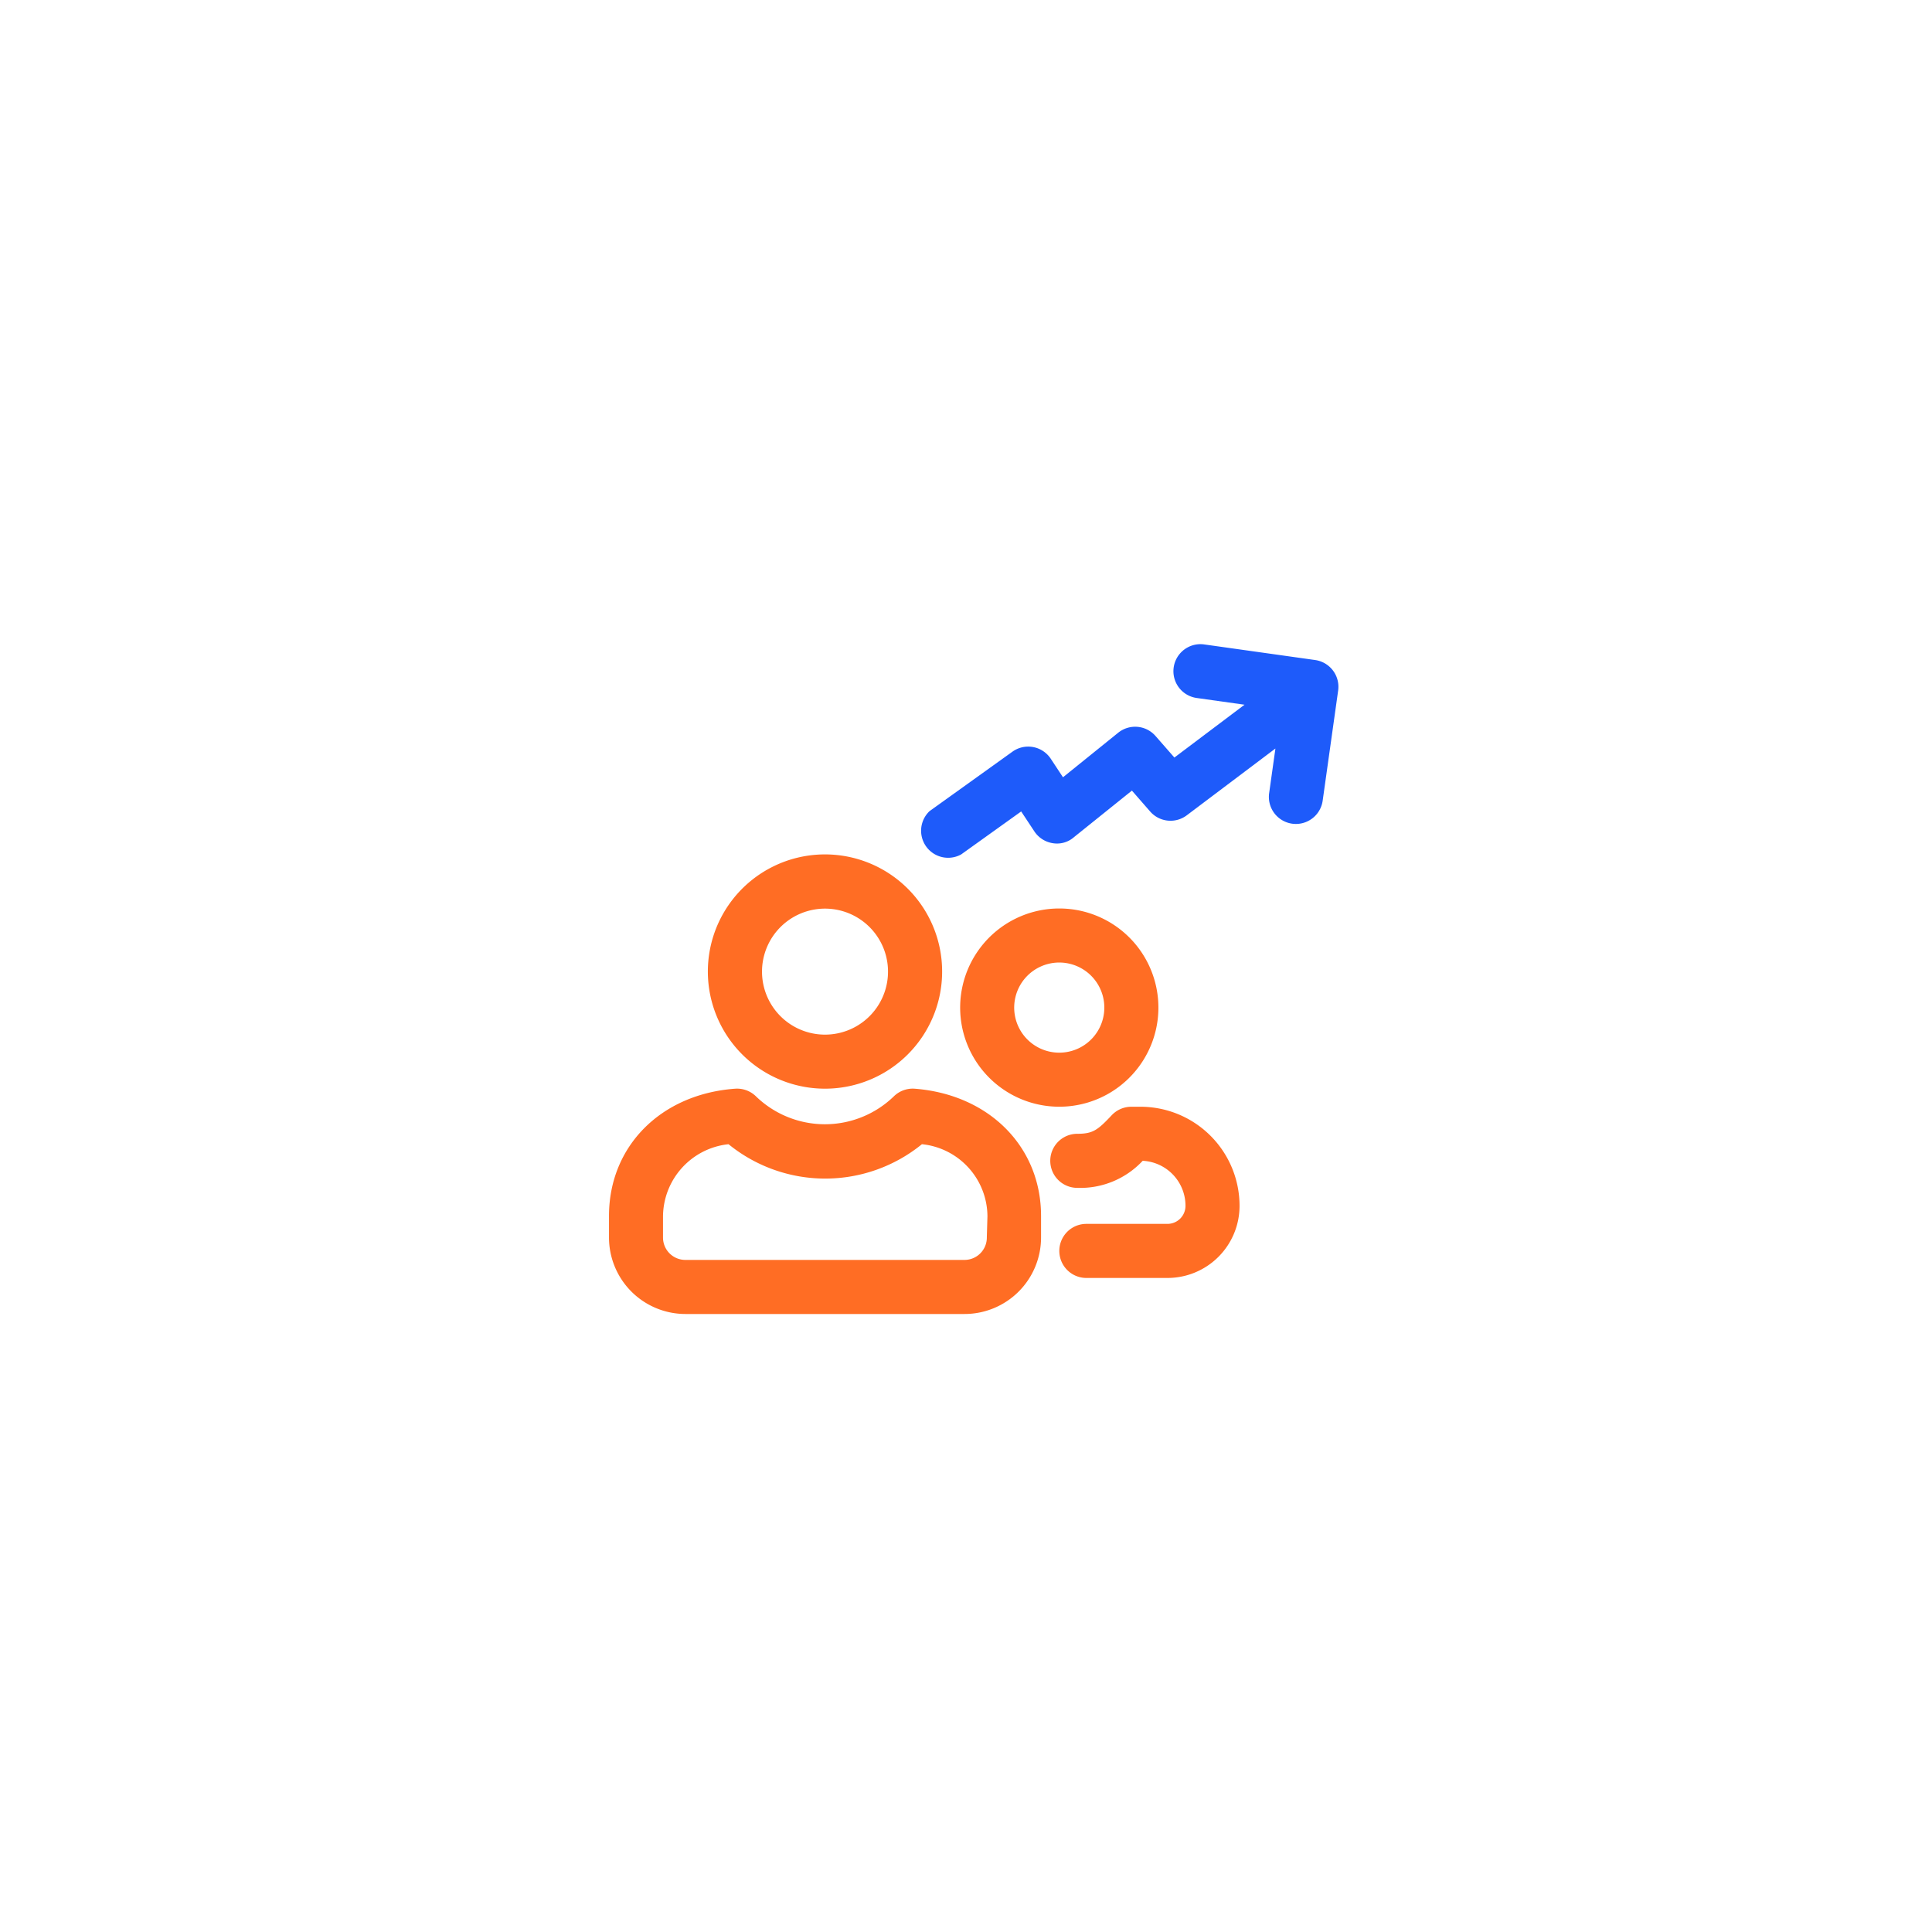 <svg xmlns="http://www.w3.org/2000/svg" xmlns:xlink="http://www.w3.org/1999/xlink" width="92" height="92" viewBox="0 0 92 92">
  <defs>
    <filter id="Rectangle_27305" x="0" y="0" width="92" height="92" filterUnits="userSpaceOnUse">
      <feOffset input="SourceAlpha"/>
      <feGaussianBlur stdDeviation="6" result="blur"/>
      <feFlood flood-color="#0c2464" flood-opacity="0.122"/>
      <feComposite operator="in" in2="blur"/>
      <feComposite in="SourceGraphic"/>
    </filter>
  </defs>
  <g id="Analyze_driver_performance" data-name="Analyze driver performance" transform="translate(-896 -5091)">
    <g transform="matrix(1, 0, 0, 1, 896, 5091)" filter="url(#Rectangle_27305)">
      <rect id="Rectangle_27305-2" data-name="Rectangle 27305" width="56" height="56" rx="6" transform="translate(18 18)" fill="#fff"/>
    </g>
    <g id="Group_78162" data-name="Group 78162" transform="translate(829.628 5087.557)">
      <path id="Path_129376" data-name="Path 129376" d="M10.443,4.647a1.287,1.287,0,0,0-1.789.086L6.345,7.2l-.7-.794h0a1.287,1.287,0,0,0-1.854-.077L.277,9.681a1.287,1.287,0,0,0,1.777,1.833L4.6,9.089l.759.858h0a1.287,1.287,0,0,0,.948.429,1.223,1.223,0,0,0,.957-.429l2.42-2.575.991.858h0a1.287,1.287,0,0,0,1.759-.056l3.738-3.738V6.583a1.287,1.287,0,0,0,2.574,0v-5.3A1.287,1.287,0,0,0,17.459,0H12.125a1.287,1.287,0,1,0,0,2.575h2.3L11.468,5.531Z" transform="translate(111.709 32.443) rotate(8)" fill="#1e5bfa"/>
      <path id="Path_129378" data-name="Path 129378" d="M162.378,246.4a5.578,5.578,0,1,0,3.945,1.634,5.579,5.579,0,0,0-3.945-1.634Zm0,8.582a3,3,0,1,1,2.124-.88A3,3,0,0,1,162.378,254.982Z" transform="translate(-56.721 -202.271)" fill="#ff6d24"/>
      <path id="Path_129379" data-name="Path 129379" d="M109.931,391.958a1.287,1.287,0,0,0-.991.36,4.72,4.72,0,0,1-6.574,0,1.287,1.287,0,0,0-.987-.36c-3.545.257-6.007,2.751-6.007,6.055v1.013h0a3.643,3.643,0,0,0,3.635,3.66h13.3a3.643,3.643,0,0,0,3.639-3.639v-1.013c.009-3.3-2.467-5.8-6.016-6.076Zm3.433,7.067a1.064,1.064,0,0,1-1.056,1.086h-13.3a1.064,1.064,0,0,1-1.064-1.064v-1.013a3.485,3.485,0,0,1,3.12-3.433h0a7.295,7.295,0,0,0,9.209,0,3.469,3.469,0,0,1,3.12,3.433Z" transform="translate(0 -336.672)" fill="#ff6d24"/>
      <path id="Path_129380" data-name="Path 129380" d="M318.322,280a4.72,4.72,0,1,0,3.338,1.383A4.72,4.72,0,0,0,318.322,280Zm0,6.866a2.146,2.146,0,1,1,1.517-.629A2.145,2.145,0,0,1,318.322,286.866Z" transform="translate(-201.508 -233.296)" fill="#ff6d24"/>
      <path id="Path_129381" data-name="Path 129381" d="M373.89,403.2h-.429a1.287,1.287,0,0,0-.94.408c-.669.712-.9.88-1.635.88a1.287,1.287,0,0,0,0,2.575A4.064,4.064,0,0,0,374,405.774a2.146,2.146,0,0,1,2.038,2.146.859.859,0,0,1-.859.858h-3.862a1.287,1.287,0,0,0,0,2.575h3.862a3.433,3.433,0,0,0,3.433-3.433,4.72,4.72,0,0,0-4.72-4.72Z" transform="translate(-253.214 -347.055)" fill="#ff6d24"/>
    </g>
  </g>
</svg>
